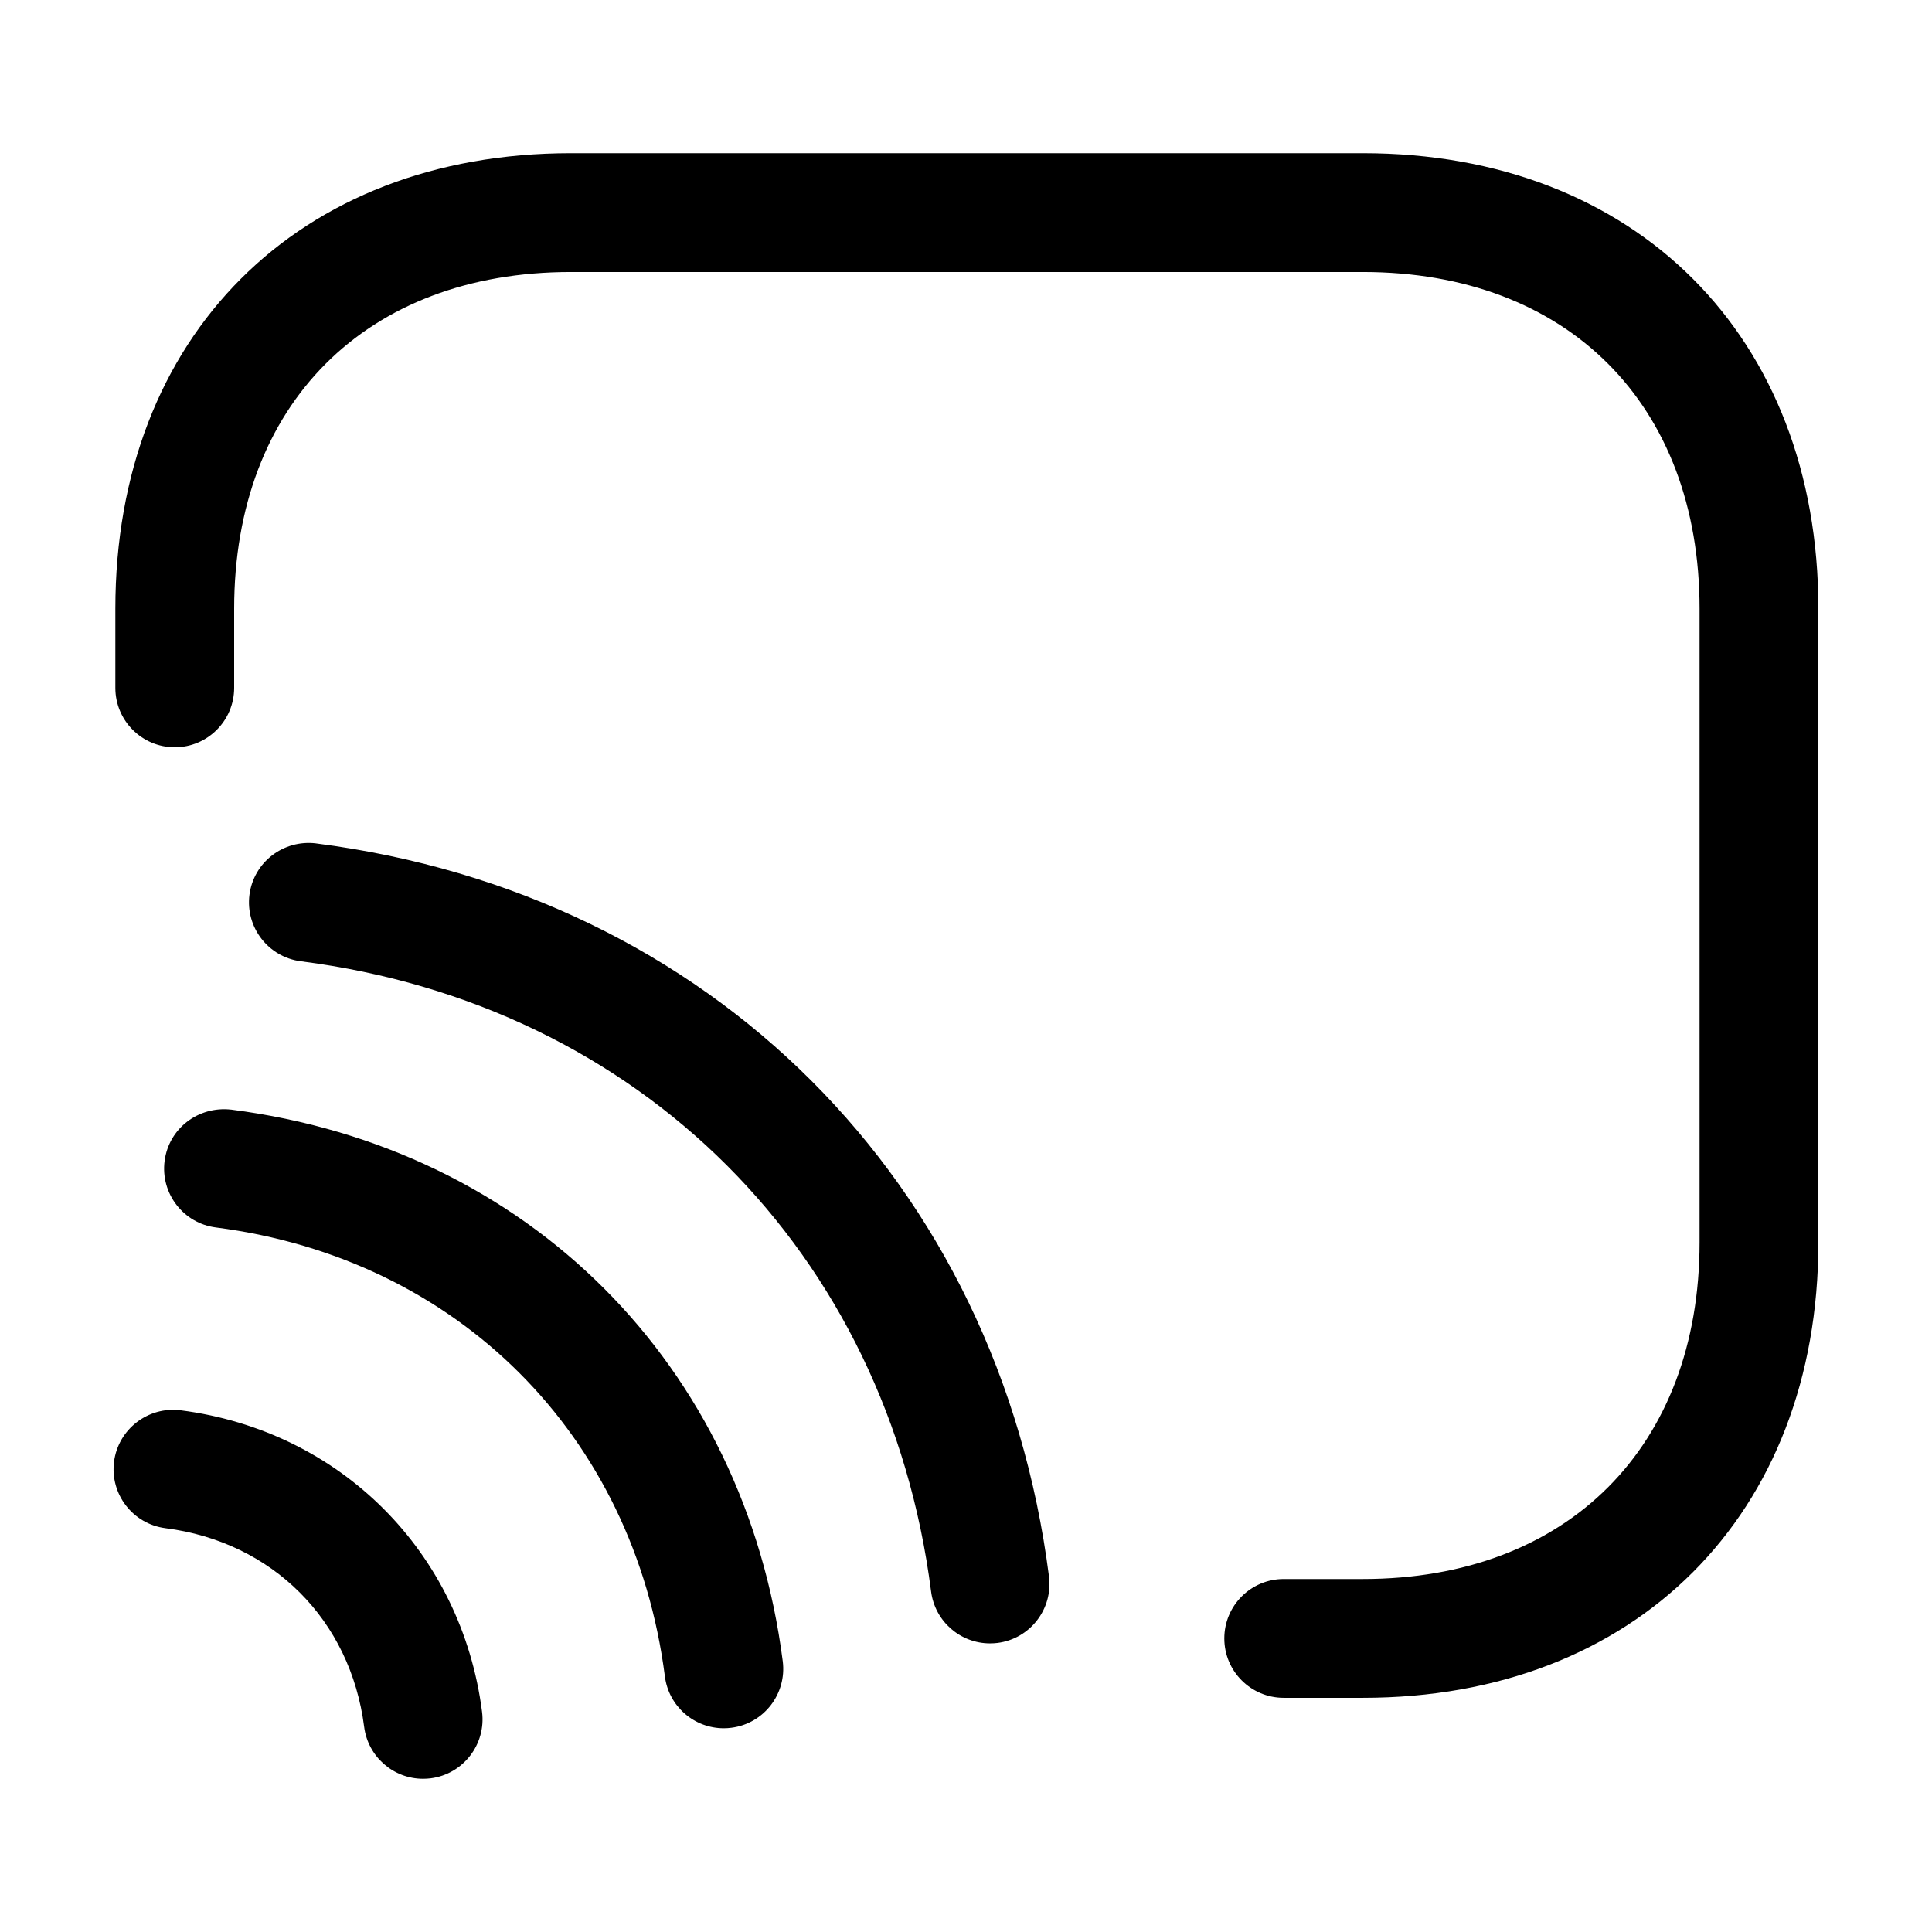 <?xml version="1.0" encoding="UTF-8"?>
<!-- Uploaded to: SVG Find, www.svgrepo.com, Generator: SVG Find Mixer Tools -->
<svg fill="#000000" width="800px" height="800px" version="1.1" viewBox="144 144 512 512" xmlns="http://www.w3.org/2000/svg">
 <path d="m625.89 305.3v167.94c0 72.203-48.504 120.7-120.7 120.7h-20.992c-8.691 0-15.742-7.051-15.742-15.742s7.051-15.742 15.742-15.742h20.992c54.191 0 89.215-35.023 89.215-89.215v-167.94c0-54.191-35.023-89.215-89.215-89.215h-209.92c-54.191 0-89.215 35.023-89.215 89.215v20.992c0 8.691-7.051 15.742-15.742 15.742s-15.742-7.051-15.742-15.742v-20.992c0-72.203 48.504-120.7 120.7-120.7h209.92c72.199-0.004 120.7 48.496 120.7 120.7zm-398.16 62.207c-8.652-1.035-16.504 4.992-17.621 13.621-1.098 8.621 4.992 16.512 13.621 17.621 89.934 11.52 155.49 77.082 167.02 167.02 1.023 7.945 7.801 13.746 15.602 13.746 0.668 0 1.344-0.039 2.019-0.121 8.629-1.105 14.719-9 13.621-17.621-13.406-104.61-89.656-180.86-194.26-194.26zm-22.488 70.551c-8.691-0.984-16.512 4.992-17.621 13.613-1.105 8.629 4.981 16.523 13.602 17.621 64.051 8.23 110.75 54.93 118.98 118.98 1.016 7.945 7.789 13.734 15.59 13.734 0.668 0 1.344-0.039 2.031-0.133 8.621-1.098 14.707-8.988 13.613-17.621-10.105-78.699-67.496-136.09-146.2-146.2zm-13.398 79.684c-8.578-1.086-16.512 5.004-17.621 13.621-1.098 8.621 4.992 16.512 13.621 17.621 28.363 3.629 49.035 24.305 52.664 52.664 1.023 7.945 7.801 13.746 15.602 13.746 0.668 0 1.344-0.039 2.019-0.121 8.629-1.105 14.719-9 13.621-17.621-5.43-42.367-37.543-74.48-79.906-79.91z"/>
</svg>
